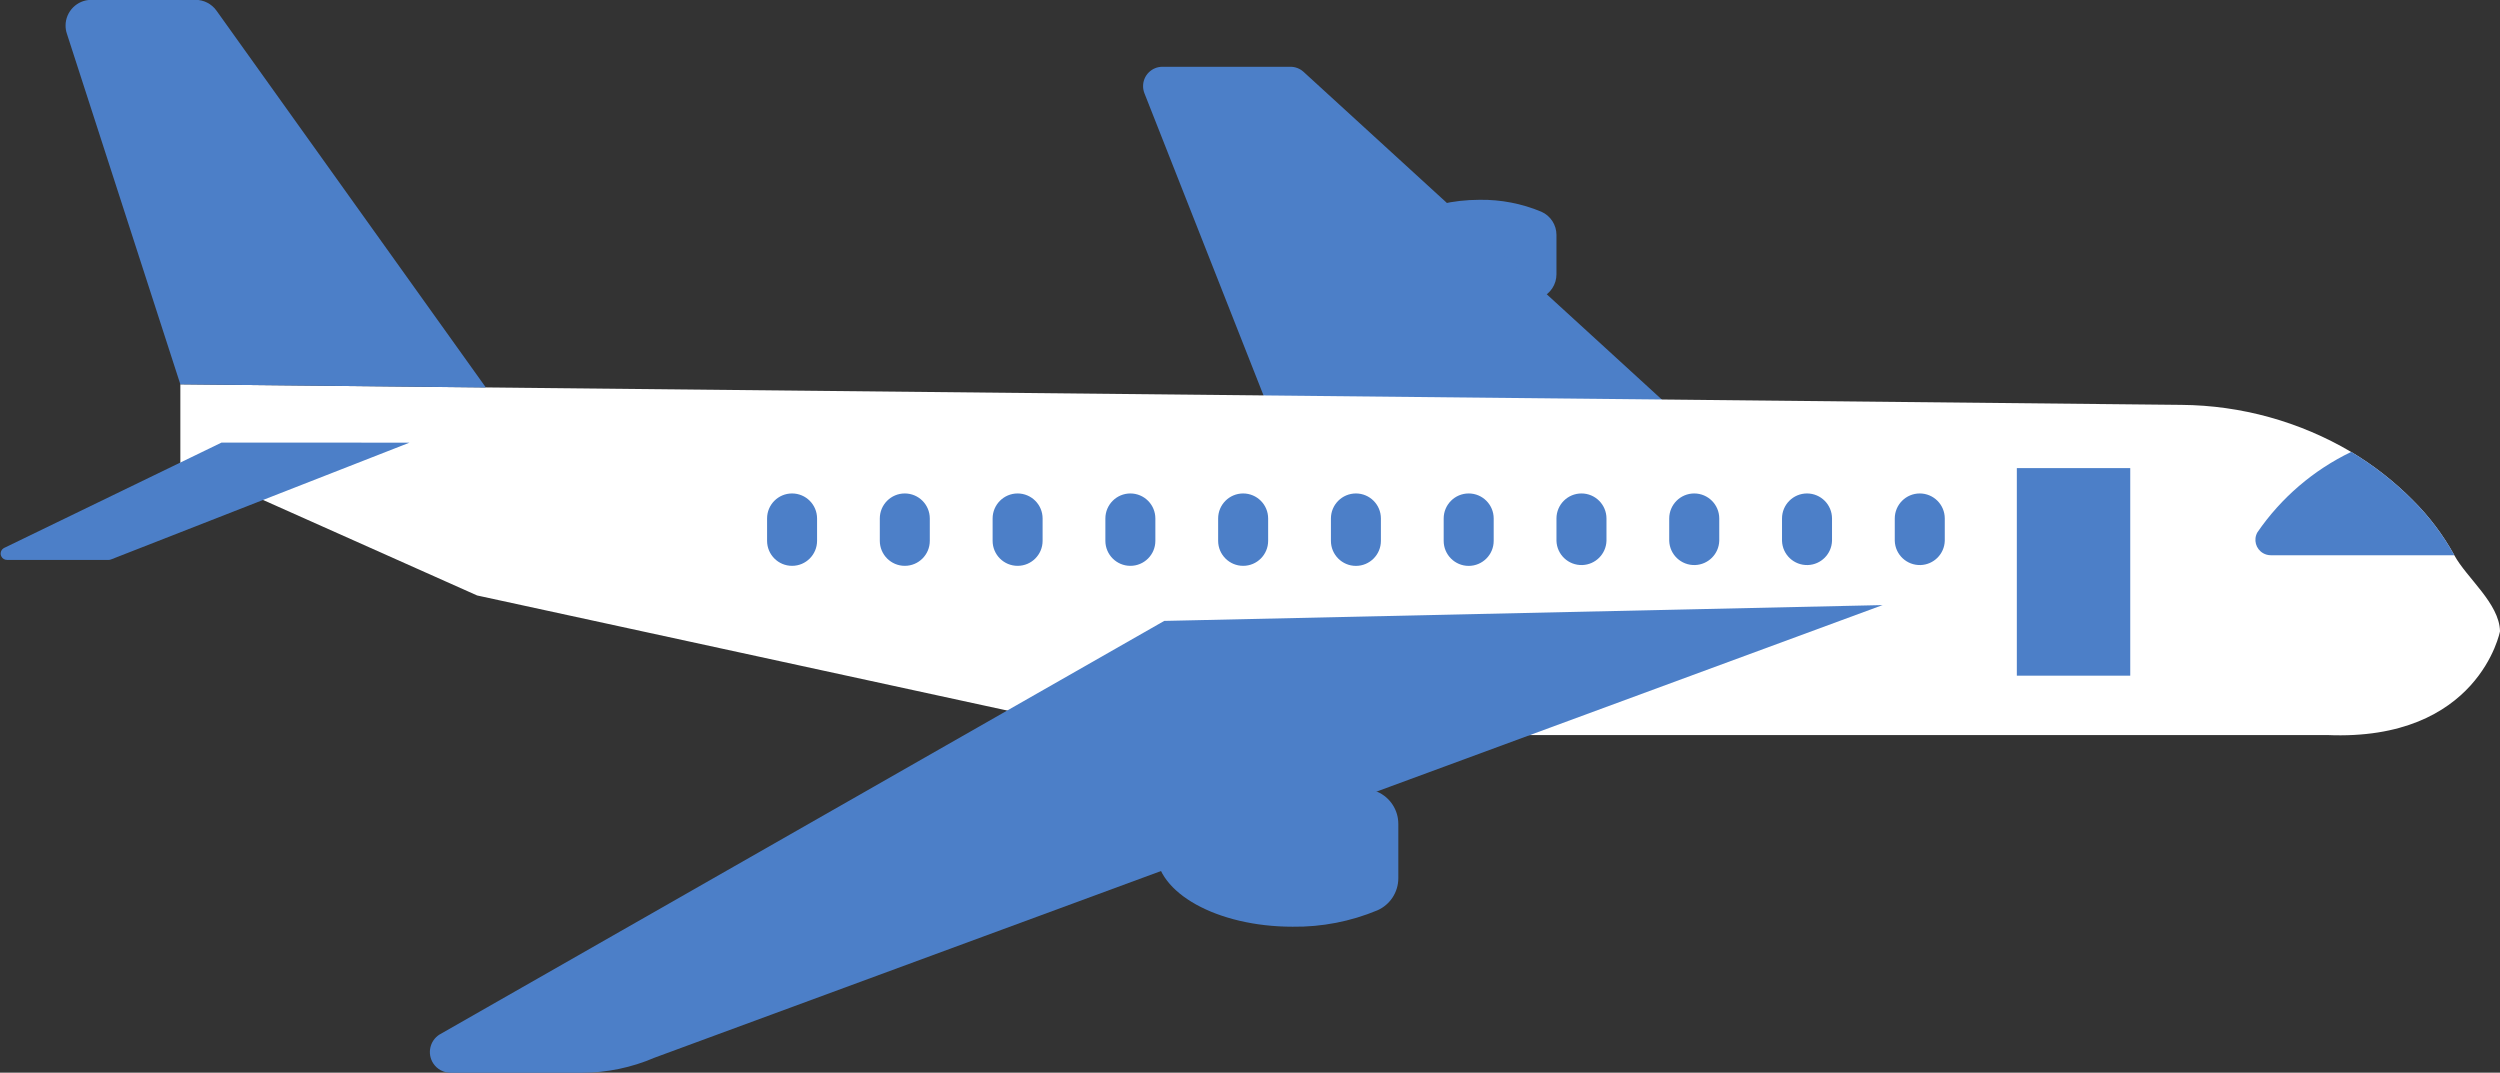 <?xml version="1.0" encoding="UTF-8" standalone="no"?><svg xmlns="http://www.w3.org/2000/svg" xmlns:xlink="http://www.w3.org/1999/xlink" fill="#000000" height="164.8" preserveAspectRatio="xMidYMid meet" version="1" viewBox="-0.1 0.6 384.1 164.8" width="384.1" zoomAndPan="magnify"><rect x="-0.1" y="0.6" width="384.1" height="164.8" fill="#333333" stroke="none"/><g><g id="change1_1"><path d="M 211.535 122.258 C 207.41 120.531 202.973 119.672 198.496 119.73 C 186.926 119.73 177.539 124.938 177.539 131.359 C 177.539 137.777 186.926 142.98 198.496 142.98 C 202.973 143.039 207.406 142.18 211.535 140.457 C 213.484 139.594 214.738 137.66 214.738 135.527 L 214.738 127.188 C 214.742 125.055 213.484 123.121 211.535 122.258 Z M 211.535 122.258" fill="#4c7fc8"/></g><g id="change1_2"><path d="M 236.715 33.129 C 233.723 31.879 230.504 31.254 227.262 31.297 C 218.871 31.297 212.062 35.07 212.062 39.723 C 212.062 44.375 218.871 48.148 227.262 48.148 C 230.504 48.191 233.723 47.566 236.715 46.316 C 238.125 45.691 239.035 44.289 239.035 42.742 L 239.035 36.703 C 239.039 35.156 238.129 33.754 236.715 33.129 Z M 236.715 33.129" fill="#4c7fc8"/></g><g id="change2_1"><path d="M 200.18 11.641 C 199.629 11.137 198.91 10.859 198.164 10.859 L 178.504 10.859 C 176.859 10.855 175.523 12.184 175.523 13.828 C 175.52 14.207 175.594 14.582 175.73 14.93 L 196.879 68.586 L 262.441 68.586 Z M 200.18 11.641" fill="#4c7fc8"/></g><g id="change3_1"><path d="M 357.41 113.531 L 171.992 113.531 L 73.203 92.086 L 27.609 71.746 L 27.609 59.648 L 335.066 62.805 C 344.238 62.879 353.23 65.371 361.133 70.035 C 364.582 72.094 367.758 74.582 370.59 77.434 C 373.113 79.938 375.266 82.793 376.98 85.906 C 378.883 89.406 383.906 93.309 384 97.586 C 384.008 97.586 380.742 114.539 357.41 113.531 Z M 357.41 113.531" fill="#ffffff"/></g><g id="change2_2"><path d="M 178.773 95.996 L 67.395 159.566 C 65.922 160.523 65.504 162.496 66.461 163.973 C 67.051 164.875 68.055 165.422 69.133 165.422 L 89.25 165.422 C 93.117 165.418 96.945 164.625 100.5 163.09 L 289.141 93.566 Z M 178.773 95.996" fill="#4c7fc8"/></g><g id="change2_3"><path d="M 33.16 2.234 C 32.418 1.195 31.223 0.578 29.945 0.578 L 13.926 0.578 C 11.746 0.578 9.977 2.348 9.973 4.527 C 9.973 4.945 10.039 5.355 10.168 5.75 L 27.609 59.648 L 74.547 60.133 Z M 33.16 2.234" fill="#4c7fc8"/></g><g id="change2_4"><path d="M 33.938 68.598 L 0.559 84.773 C 0.074 85.004 -0.137 85.582 0.094 86.066 C 0.258 86.418 0.613 86.637 1 86.625 L 16.586 86.625 C 16.707 86.625 16.828 86.602 16.941 86.559 L 62.816 68.609 Z M 33.938 68.598" fill="#4c7fc8"/></g><g id="change2_5"><path d="M 370.598 77.434 C 367.766 74.582 364.59 72.094 361.141 70.031 C 355.34 72.82 350.371 77.078 346.73 82.383 C 346.086 83.512 346.48 84.949 347.609 85.594 C 347.961 85.797 348.359 85.902 348.762 85.906 L 376.988 85.906 C 375.273 82.789 373.121 79.938 370.598 77.434 Z M 370.598 77.434" fill="#4c7fc8"/></g><g id="change1_3"><path d="M 309.766 104.41 L 327.191 104.41 L 327.191 72.52 L 309.766 72.52 Z M 309.766 104.41" fill="#4c7fc8"/></g><g id="change4_1"><path d="M 294.855 76.414 C 292.734 76.414 291.012 78.137 291.012 80.262 L 291.012 83.699 C 291.082 85.824 292.863 87.484 294.984 87.414 C 297.004 87.344 298.629 85.723 298.695 83.699 L 298.695 80.262 C 298.695 78.137 296.977 76.418 294.855 76.414 Z M 294.855 76.414" fill="#4c7fc8"/></g><g id="change4_2"><path d="M 277.531 76.414 C 275.406 76.414 273.688 78.137 273.688 80.262 L 273.688 83.699 C 273.758 85.824 275.535 87.484 277.66 87.414 C 279.68 87.344 281.301 85.723 281.371 83.699 L 281.371 80.262 C 281.371 78.137 279.652 76.418 277.531 76.414 Z M 277.531 76.414" fill="#4c7fc8"/></g><g id="change4_3"><path d="M 260.199 76.414 C 258.078 76.418 256.359 78.137 256.359 80.262 L 256.359 83.699 C 256.43 85.824 258.211 87.484 260.332 87.414 C 262.355 87.344 263.977 85.723 264.047 83.699 L 264.047 80.262 C 264.047 78.137 262.324 76.414 260.199 76.414 Z M 260.199 76.414" fill="#4c7fc8"/></g><g id="change4_4"><path d="M 242.875 76.414 C 240.754 76.418 239.035 78.137 239.035 80.262 L 239.035 83.699 C 239.105 85.824 240.883 87.484 243.008 87.414 C 245.027 87.344 246.652 85.723 246.719 83.699 L 246.719 80.262 C 246.719 78.137 244.996 76.414 242.875 76.414 Z M 242.875 76.414" fill="#4c7fc8"/></g><g id="change4_5"><path d="M 225.547 76.414 C 223.426 76.418 221.707 78.137 221.707 80.262 L 221.707 83.699 C 221.707 85.82 223.426 87.543 225.547 87.543 C 227.668 87.543 229.391 85.82 229.391 83.699 L 229.391 80.262 C 229.391 78.141 227.676 76.418 225.555 76.414 C 225.551 76.414 225.551 76.414 225.547 76.414 Z M 225.547 76.414" fill="#4c7fc8"/></g><g id="change4_6"><path d="M 208.223 76.414 C 206.102 76.418 204.383 78.137 204.383 80.262 L 204.383 83.699 C 204.383 85.82 206.102 87.543 208.223 87.543 C 210.344 87.543 212.062 85.82 212.062 83.699 L 212.062 80.262 C 212.066 78.141 210.348 76.418 208.227 76.414 Z M 208.223 76.414" fill="#4c7fc8"/></g><g id="change4_7"><path d="M 190.898 76.414 C 188.773 76.418 187.055 78.137 187.055 80.262 L 187.055 83.699 C 187.059 85.82 188.781 87.539 190.902 87.535 C 193.02 87.535 194.734 85.816 194.738 83.699 L 194.738 80.262 C 194.738 78.137 193.02 76.418 190.898 76.414 Z M 190.898 76.414" fill="#4c7fc8"/></g><g id="change4_8"><path d="M 173.57 76.414 C 171.449 76.418 169.73 78.137 169.73 80.262 L 169.73 83.699 C 169.734 85.82 171.457 87.539 173.574 87.535 C 175.691 87.535 177.41 85.816 177.41 83.699 L 177.41 80.262 C 177.41 78.137 175.691 76.418 173.57 76.414 Z M 173.57 76.414" fill="#4c7fc8"/></g><g id="change4_9"><path d="M 156.246 76.414 C 154.125 76.418 152.406 78.137 152.406 80.262 L 152.406 83.699 C 152.406 85.82 154.129 87.539 156.25 87.535 C 158.367 87.535 160.082 85.816 160.086 83.699 L 160.086 80.262 C 160.086 78.137 158.367 76.418 156.246 76.414 Z M 156.246 76.414" fill="#4c7fc8"/></g><g id="change4_10"><path d="M 138.914 76.414 C 136.793 76.414 135.074 78.133 135.074 80.254 L 135.074 83.699 C 135.078 85.82 136.801 87.539 138.918 87.535 C 141.035 87.535 142.754 85.816 142.754 83.699 L 142.754 80.262 C 142.754 78.137 141.039 76.418 138.914 76.414 Z M 138.914 76.414" fill="#4c7fc8"/></g><g id="change4_11"><path d="M 121.594 76.414 C 119.473 76.414 117.754 78.133 117.754 80.254 L 117.754 83.699 C 117.758 85.82 119.48 87.539 121.598 87.535 C 123.715 87.535 125.43 85.816 125.434 83.699 L 125.434 80.262 C 125.434 78.137 123.715 76.418 121.594 76.414 Z M 121.594 76.414" fill="#4c7fc8"/></g></g></svg>